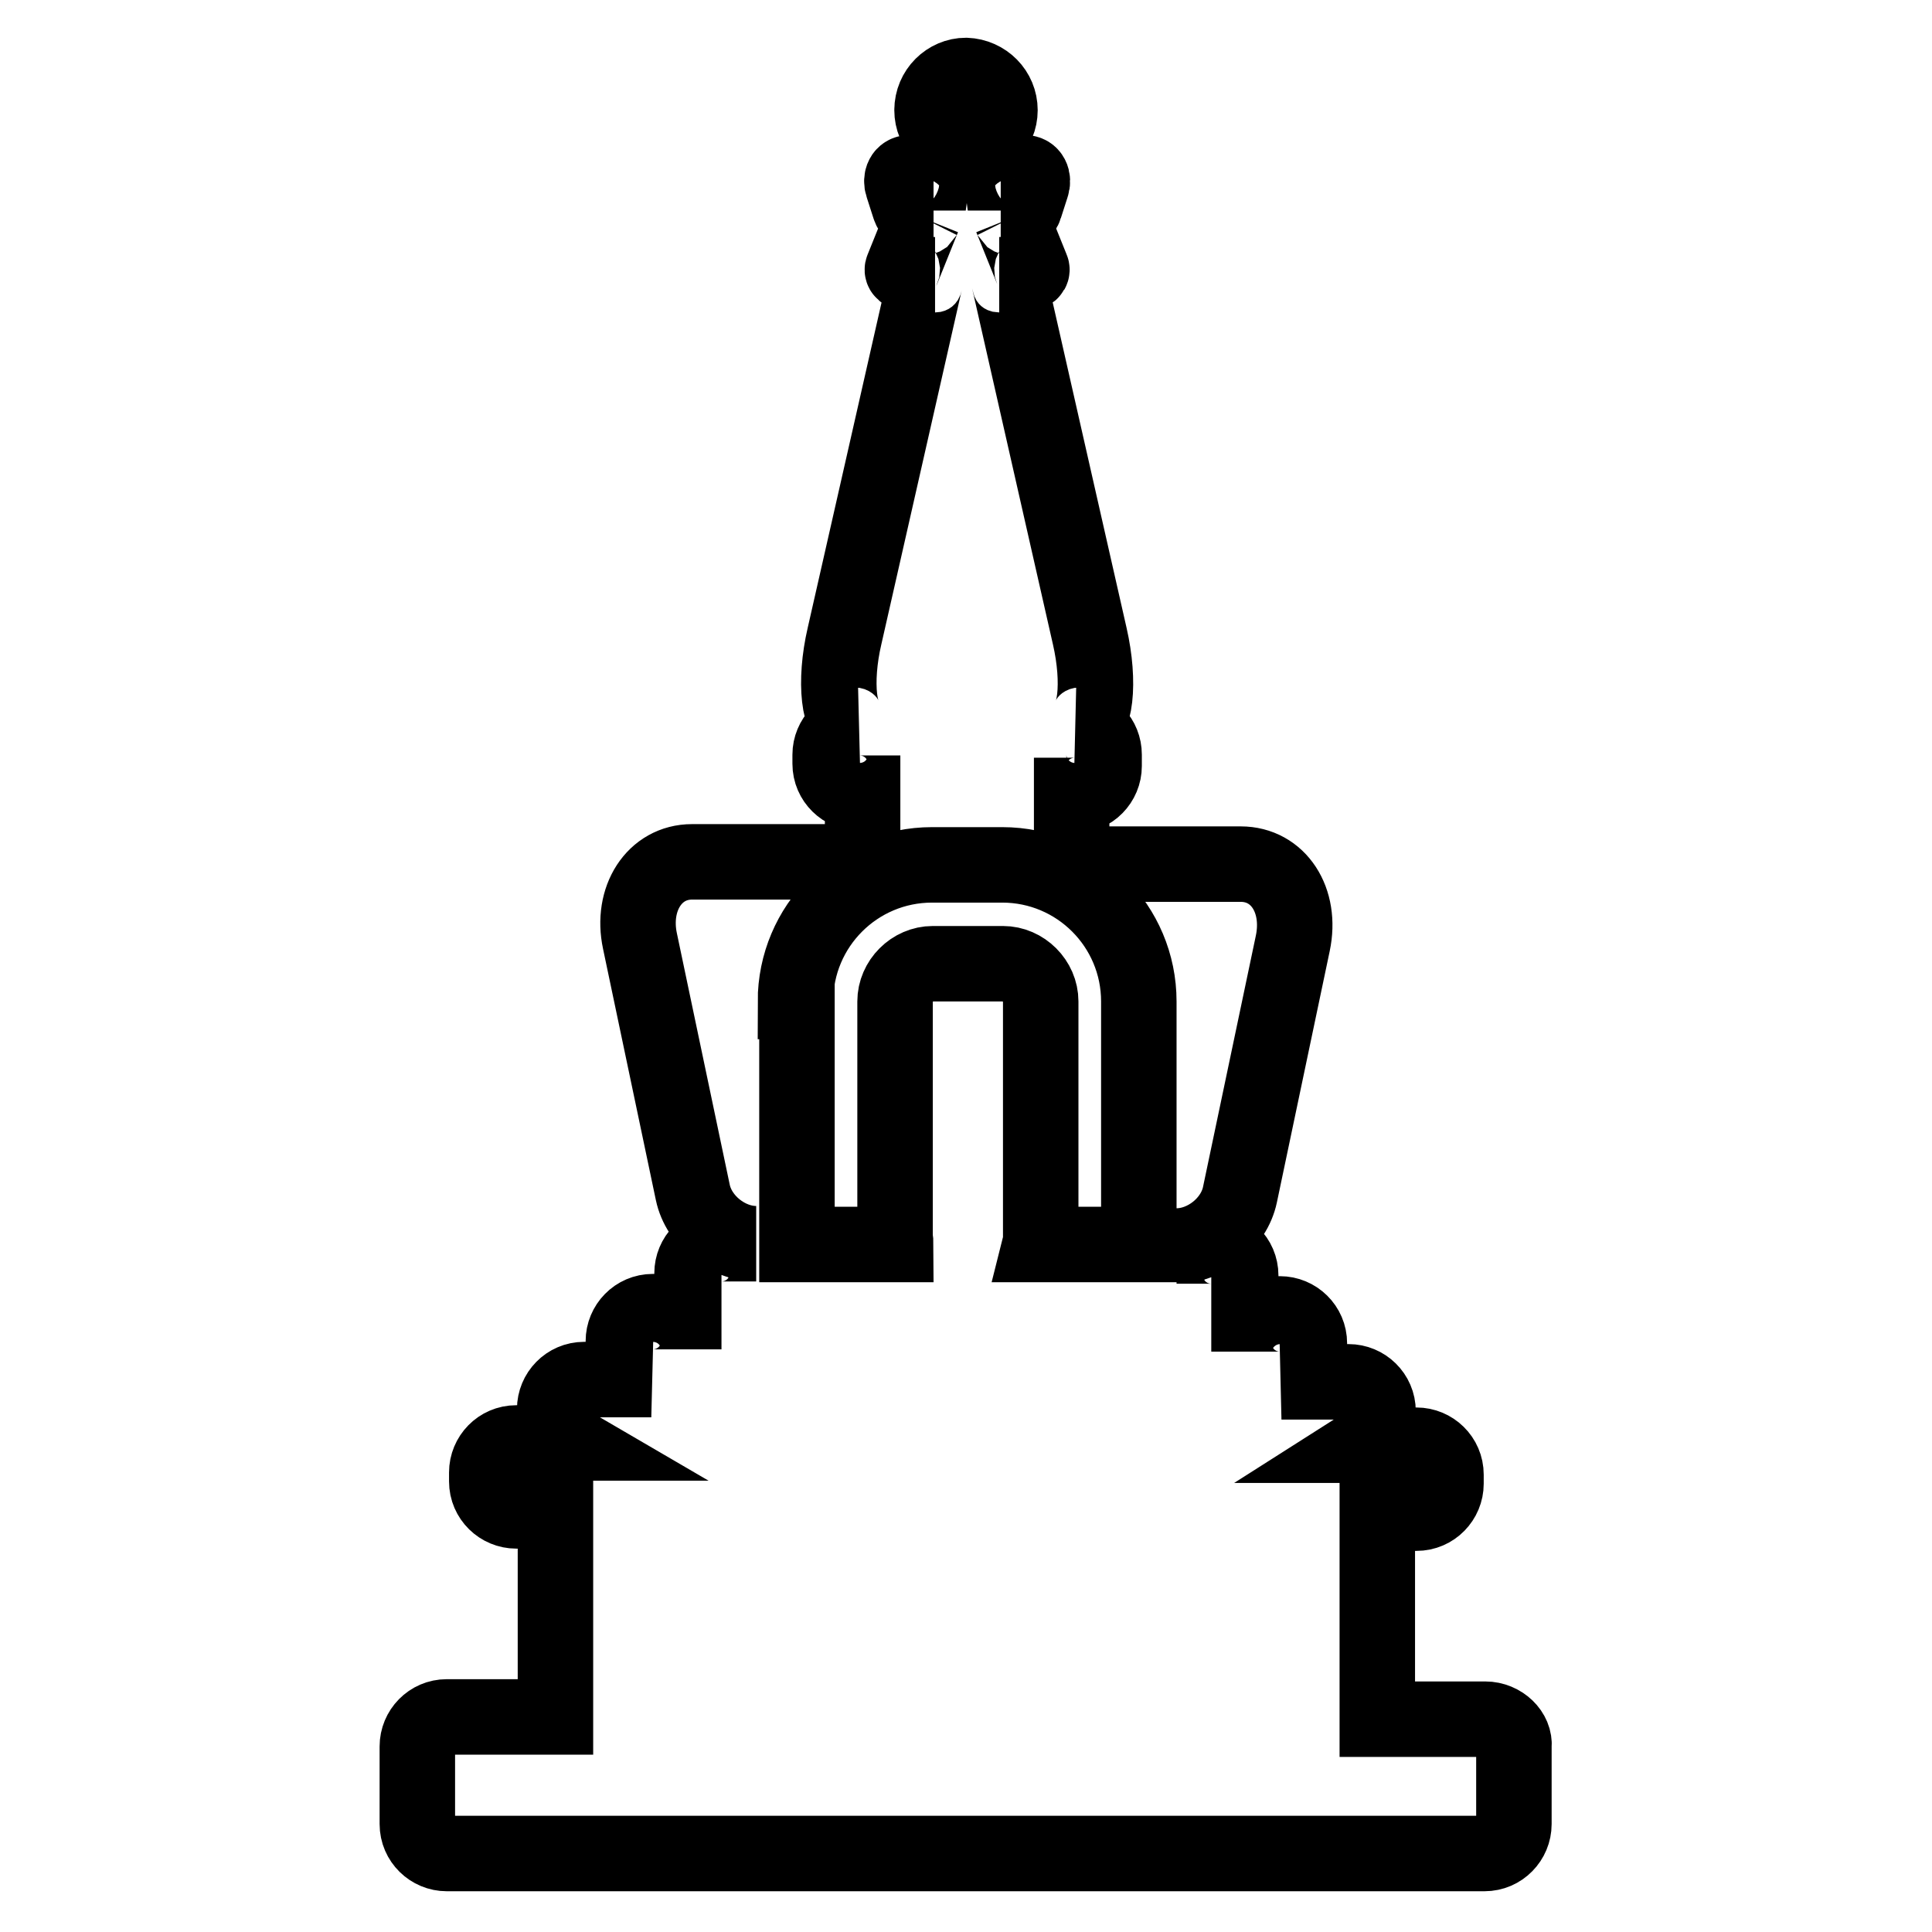 <?xml version="1.0" encoding="utf-8"?>
<!-- Svg Vector Icons : http://www.onlinewebfonts.com/icon -->
<!DOCTYPE svg PUBLIC "-//W3C//DTD SVG 1.1//EN" "http://www.w3.org/Graphics/SVG/1.1/DTD/svg11.dtd">
<svg version="1.1" xmlns="http://www.w3.org/2000/svg" xmlns:xlink="http://www.w3.org/1999/xlink" x="0px" y="0px" viewBox="0 0 256 256" enable-background="new 0 0 256 256" xml:space="preserve">
<g> <path stroke-width="10" fill-opacity="0" stroke="#000000"  d="M196.8,227.8h-14.3v-27.3h5.2c2.2,0,3.9-1.8,3.9-3.9v-1.2c0-2.2-1.8-3.9-3.9-3.9h-7 c1.1-0.7,1.9-1.9,1.9-3.3v-1.2c0-2.2-1.8-3.9-3.9-3.9h-8.9c2.1-0.1,3.7-1.8,3.7-3.9v-1.2c0-2.2-1.8-3.9-3.9-3.9h-9.1 c2.2,0,3.9-1.8,3.9-3.9v-1.2c0-2.2-1.8-3.9-3.9-3.9h-4.6c3.8,0,7.6-3,8.4-6.8l7-33.3c1.2-5.7-1.9-10.5-6.9-10.5h-22.4v-9.1h0.4 c2.2,0,3.9-1.8,3.9-3.9V100c0-2.1-1.6-3.8-3.7-3.9h0.4c2.2,0,2.8-5.7,1.4-11.8l-10.6-46.7c-0.1-0.6-0.8-1.2-1.4-1.2h2.7 c1.1,0,1.8-0.4,1.6-0.8l-2.7-6.7c-0.1-0.2-0.7-0.3-1.4-0.3h1.7c0.6,0,1.3-0.5,1.5-1.2l0.9-2.8c0.3-0.9-0.1-1.7-0.9-1.7h-3.2 c-0.3-2.2-2.2-3.9-4.5-3.9c-2.3,0-4.2,1.7-4.5,3.9h-3.1c-0.8,0-1.2,0.8-0.9,1.7l0.9,2.8c0.2,0.7,0.9,1.2,1.5,1.2h1.7 c-0.7,0-1.3,0.1-1.4,0.3l-2.7,6.7c-0.2,0.4,0.5,0.8,1.6,0.8h2.7c-0.6,0-1.3,0.5-1.4,1.2l-10.6,46.7c-1.4,6-0.8,11.8,1.4,11.8h0.4 c-2,0.1-3.7,1.8-3.7,3.9v1.2c0,2.2,1.8,3.9,3.9,3.9h0.4v9.1H91.7c-5,0-8.1,4.9-6.9,10.5l7,33.3c0.8,3.8,4.6,6.8,8.4,6.8h-4.6 c-2.2,0-3.9,1.8-3.9,3.9v1.2c0,2.2,1.8,3.9,3.9,3.9h-9.1c-2.2,0-3.9,1.8-3.9,3.9v1.2c0,2.1,1.7,3.8,3.7,3.9h-8.9 c-2.2,0-3.9,1.8-3.9,3.9v1.2c0,1.4,0.7,2.6,1.9,3.3h-7c-2.2,0-3.9,1.8-3.9,3.9v1.2c0,2.2,1.8,3.9,3.9,3.9h5.2v27.3H59.2 c-2.2,0-3.9,1.8-3.9,3.9v10.3c0,2.2,1.8,3.9,3.9,3.9h137.5c2.2,0,3.9-1.8,3.9-3.9v-10.3C200.8,229.6,199,227.8,196.8,227.8 L196.8,227.8z M105.4,132.7c0-10,8.1-18.1,18.1-18.1h9.3c10,0,18.1,8.1,18.1,18.1v31.1c0,0.4,0,0.7,0,1.1h-13.1 c0.1-0.4,0.1-0.7,0.1-1.1v-31.1c0-2.7-2.3-5-5-5h-9.3c-2.7,0-5,2.3-5,5v31.1c0,0.4,0.1,0.7,0.1,1.1h-13.1c0-0.4,0-0.7,0-1.1V132.7 L105.4,132.7z"/> <path stroke-width="10" fill-opacity="0" stroke="#000000"  d="M123.5,14.6c0,2.5,2,4.5,4.5,4.5c2.5,0,4.5-2,4.5-4.5c0-2.5-2-4.5-4.5-4.6C125.6,10,123.5,12,123.5,14.6 C123.5,14.5,123.5,14.5,123.5,14.6z"/></g>
</svg>